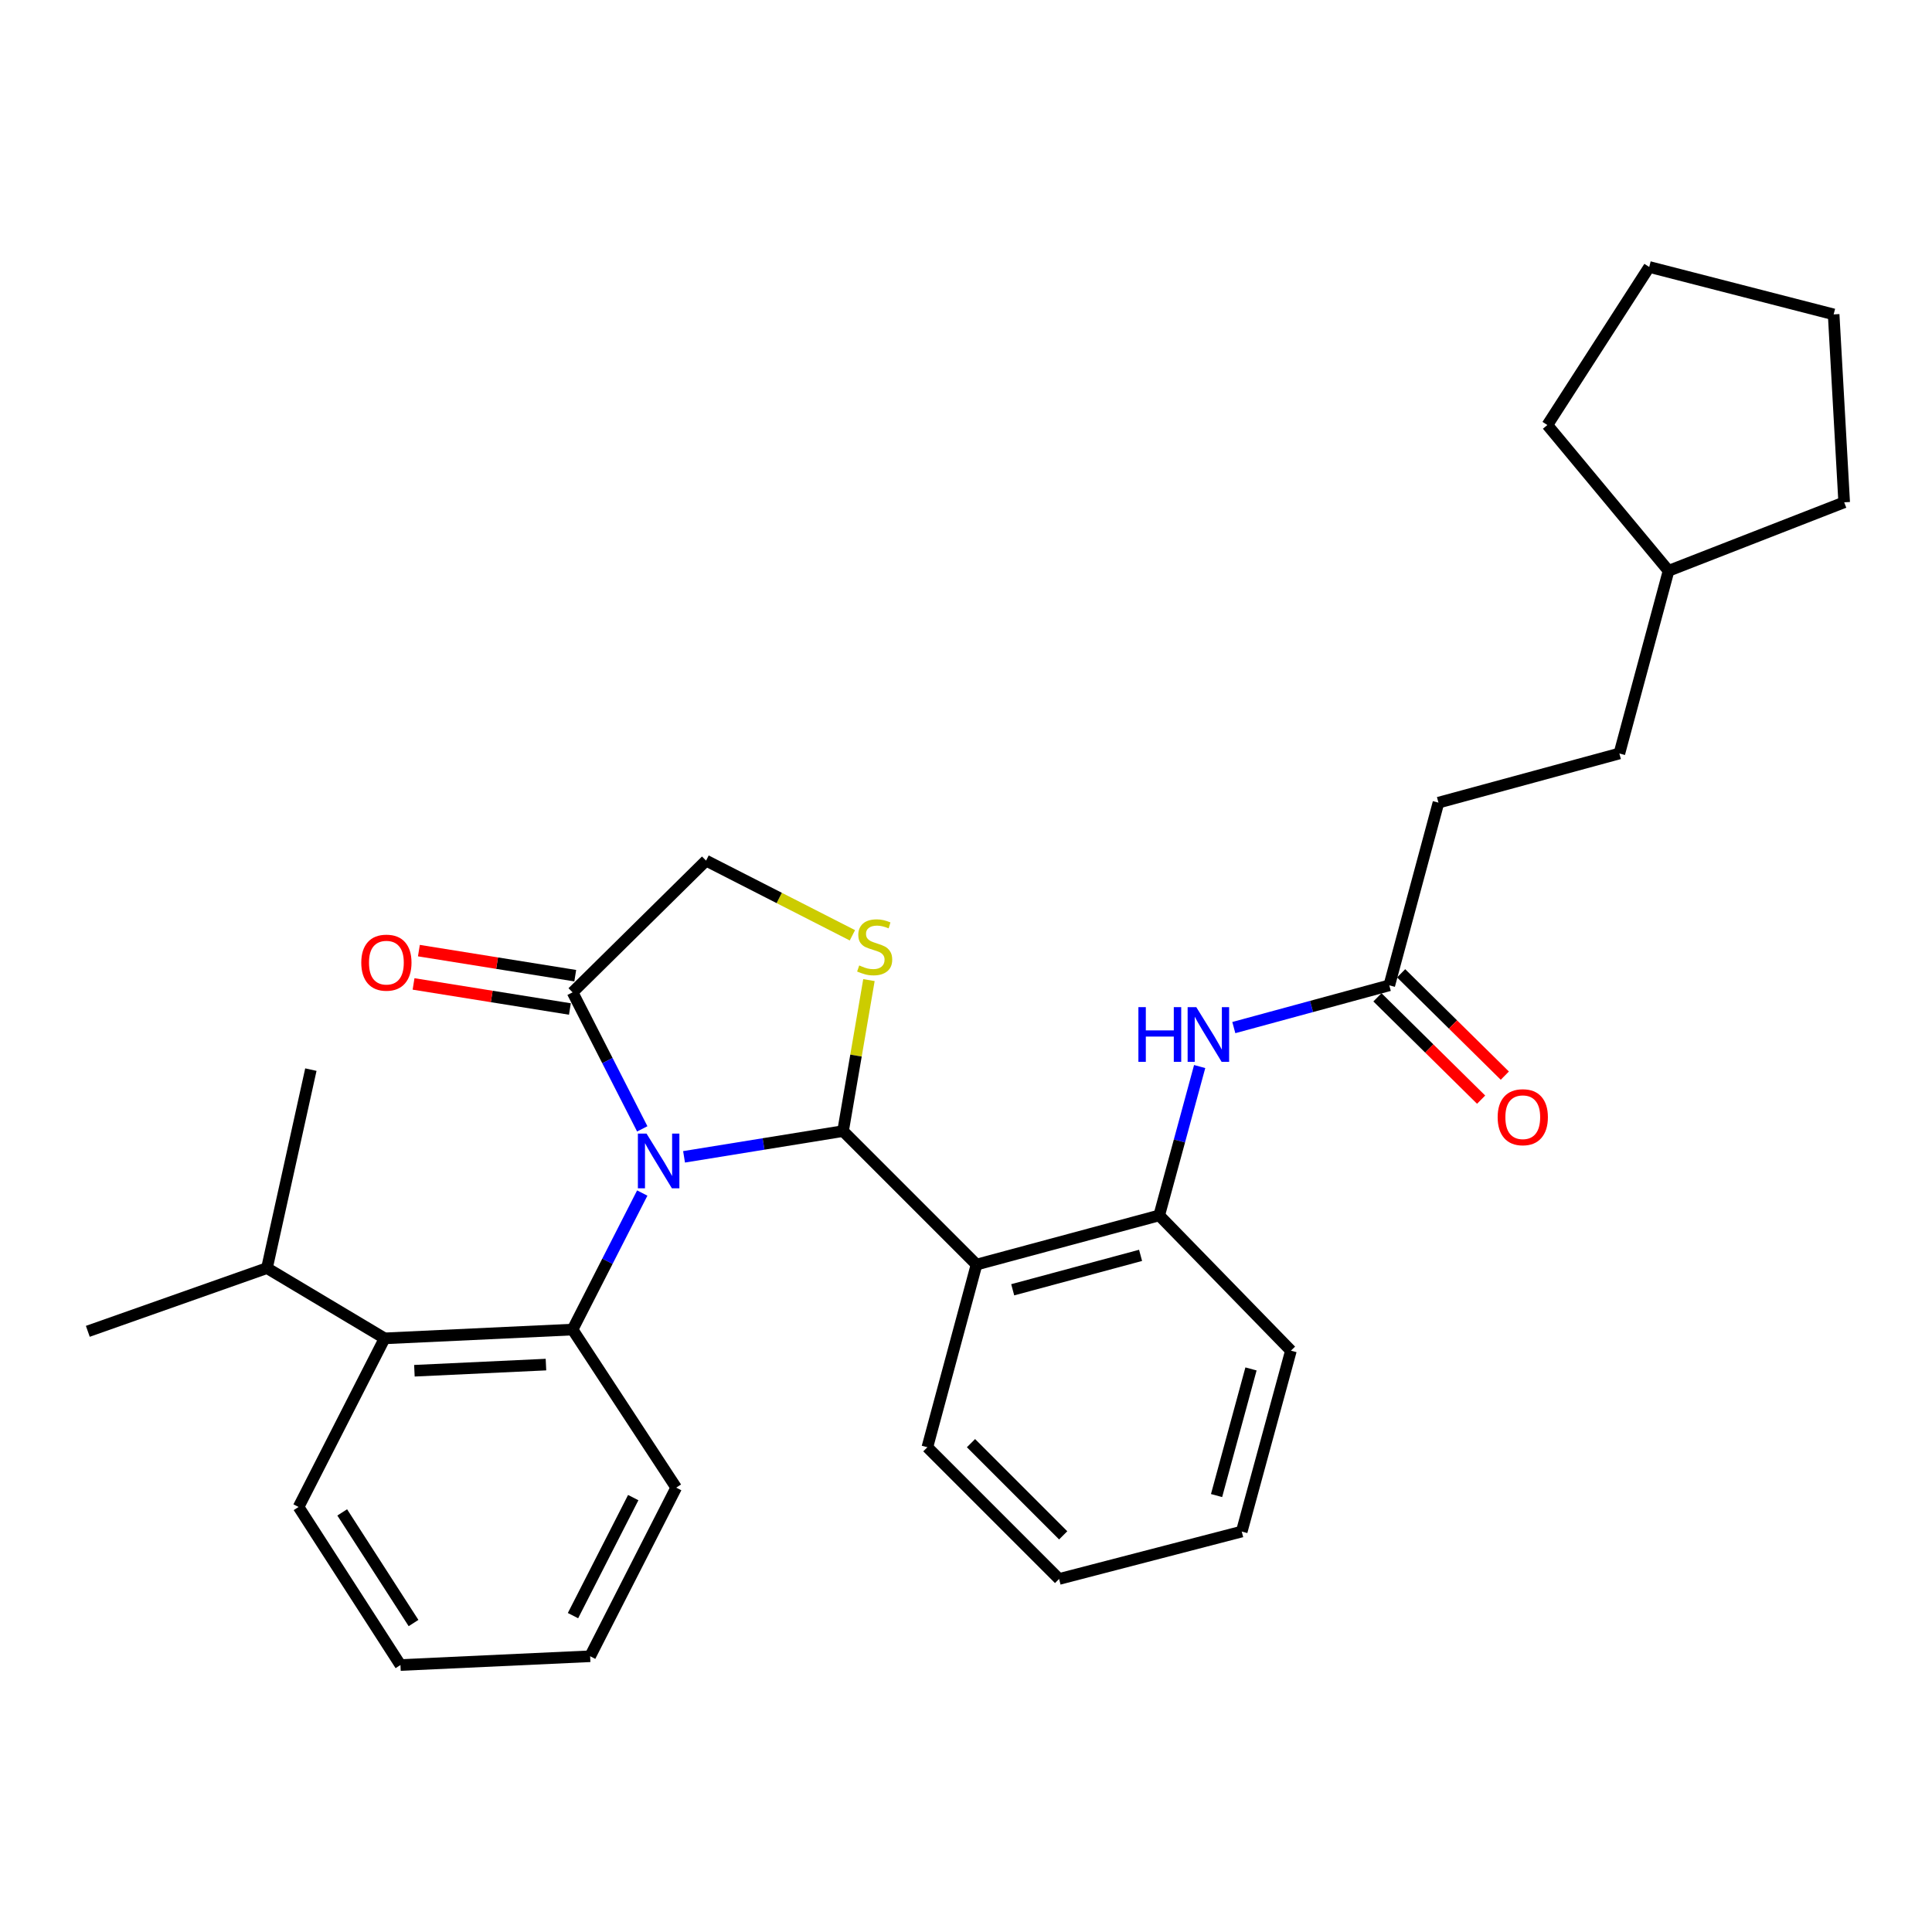 <?xml version='1.0' encoding='iso-8859-1'?>
<svg version='1.1' baseProfile='full'
              xmlns='http://www.w3.org/2000/svg'
                      xmlns:rdkit='http://www.rdkit.org/xml'
                      xmlns:xlink='http://www.w3.org/1999/xlink'
                  xml:space='preserve'
width='1000px' height='1000px' viewBox='0 0 1000 1000'>
<!-- END OF HEADER -->
<rect style='opacity:1.0;fill:#FFFFFF;stroke:none' width='1000' height='1000' x='0' y='0'> </rect>
<path class='bond-0' d='M 638.62,531.875 L 678.857,520.939' style='fill:none;fill-rule:evenodd;stroke:#0000FF;stroke-width:6px;stroke-linecap:butt;stroke-linejoin:miter;stroke-opacity:1' />
<path class='bond-0' d='M 678.857,520.939 L 719.093,510.003' style='fill:none;fill-rule:evenodd;stroke:#000000;stroke-width:6px;stroke-linecap:butt;stroke-linejoin:miter;stroke-opacity:1' />
<path class='bond-1' d='M 620.946,552.039 L 610.475,590.566' style='fill:none;fill-rule:evenodd;stroke:#0000FF;stroke-width:6px;stroke-linecap:butt;stroke-linejoin:miter;stroke-opacity:1' />
<path class='bond-1' d='M 610.475,590.566 L 600.004,629.093' style='fill:none;fill-rule:evenodd;stroke:#000000;stroke-width:6px;stroke-linecap:butt;stroke-linejoin:miter;stroke-opacity:1' />
<path class='bond-2' d='M 744.543,415.452 L 838.183,390.002' style='fill:none;fill-rule:evenodd;stroke:#000000;stroke-width:6px;stroke-linecap:butt;stroke-linejoin:miter;stroke-opacity:1' />
<path class='bond-3' d='M 744.543,415.452 L 719.093,510.003' style='fill:none;fill-rule:evenodd;stroke:#000000;stroke-width:6px;stroke-linecap:butt;stroke-linejoin:miter;stroke-opacity:1' />
<path class='bond-4' d='M 712.96,516.219 L 739.793,542.697' style='fill:none;fill-rule:evenodd;stroke:#000000;stroke-width:6px;stroke-linecap:butt;stroke-linejoin:miter;stroke-opacity:1' />
<path class='bond-4' d='M 739.793,542.697 L 766.625,569.176' style='fill:none;fill-rule:evenodd;stroke:#FF0000;stroke-width:6px;stroke-linecap:butt;stroke-linejoin:miter;stroke-opacity:1' />
<path class='bond-4' d='M 725.227,503.788 L 752.06,530.266' style='fill:none;fill-rule:evenodd;stroke:#000000;stroke-width:6px;stroke-linecap:butt;stroke-linejoin:miter;stroke-opacity:1' />
<path class='bond-4' d='M 752.06,530.266 L 778.892,556.745' style='fill:none;fill-rule:evenodd;stroke:#FF0000;stroke-width:6px;stroke-linecap:butt;stroke-linejoin:miter;stroke-opacity:1' />
<path class='bond-5' d='M 838.183,390.002 L 863.642,295.451' style='fill:none;fill-rule:evenodd;stroke:#000000;stroke-width:6px;stroke-linecap:butt;stroke-linejoin:miter;stroke-opacity:1' />
<path class='bond-6' d='M 441.2,484.112 L 403.327,464.782' style='fill:none;fill-rule:evenodd;stroke:#CCCC00;stroke-width:6px;stroke-linecap:butt;stroke-linejoin:miter;stroke-opacity:1' />
<path class='bond-6' d='M 403.327,464.782 L 365.455,445.452' style='fill:none;fill-rule:evenodd;stroke:#000000;stroke-width:6px;stroke-linecap:butt;stroke-linejoin:miter;stroke-opacity:1' />
<path class='bond-7' d='M 449.762,507.298 L 443.062,546.374' style='fill:none;fill-rule:evenodd;stroke:#CCCC00;stroke-width:6px;stroke-linecap:butt;stroke-linejoin:miter;stroke-opacity:1' />
<path class='bond-7' d='M 443.062,546.374 L 436.361,585.45' style='fill:none;fill-rule:evenodd;stroke:#000000;stroke-width:6px;stroke-linecap:butt;stroke-linejoin:miter;stroke-opacity:1' />
<path class='bond-8' d='M 365.455,445.452 L 296.363,513.632' style='fill:none;fill-rule:evenodd;stroke:#000000;stroke-width:6px;stroke-linecap:butt;stroke-linejoin:miter;stroke-opacity:1' />
<path class='bond-9' d='M 296.363,513.632 L 314.396,548.965' style='fill:none;fill-rule:evenodd;stroke:#000000;stroke-width:6px;stroke-linecap:butt;stroke-linejoin:miter;stroke-opacity:1' />
<path class='bond-9' d='M 314.396,548.965 L 332.43,584.297' style='fill:none;fill-rule:evenodd;stroke:#0000FF;stroke-width:6px;stroke-linecap:butt;stroke-linejoin:miter;stroke-opacity:1' />
<path class='bond-10' d='M 297.745,505.01 L 257.282,498.524' style='fill:none;fill-rule:evenodd;stroke:#000000;stroke-width:6px;stroke-linecap:butt;stroke-linejoin:miter;stroke-opacity:1' />
<path class='bond-10' d='M 257.282,498.524 L 216.819,492.038' style='fill:none;fill-rule:evenodd;stroke:#FF0000;stroke-width:6px;stroke-linecap:butt;stroke-linejoin:miter;stroke-opacity:1' />
<path class='bond-10' d='M 294.981,522.254 L 254.518,515.769' style='fill:none;fill-rule:evenodd;stroke:#000000;stroke-width:6px;stroke-linecap:butt;stroke-linejoin:miter;stroke-opacity:1' />
<path class='bond-10' d='M 254.518,515.769 L 214.055,509.283' style='fill:none;fill-rule:evenodd;stroke:#FF0000;stroke-width:6px;stroke-linecap:butt;stroke-linejoin:miter;stroke-opacity:1' />
<path class='bond-11' d='M 354.065,598.776 L 395.213,592.113' style='fill:none;fill-rule:evenodd;stroke:#0000FF;stroke-width:6px;stroke-linecap:butt;stroke-linejoin:miter;stroke-opacity:1' />
<path class='bond-11' d='M 395.213,592.113 L 436.361,585.45' style='fill:none;fill-rule:evenodd;stroke:#000000;stroke-width:6px;stroke-linecap:butt;stroke-linejoin:miter;stroke-opacity:1' />
<path class='bond-12' d='M 332.43,617.516 L 314.396,652.849' style='fill:none;fill-rule:evenodd;stroke:#0000FF;stroke-width:6px;stroke-linecap:butt;stroke-linejoin:miter;stroke-opacity:1' />
<path class='bond-12' d='M 314.396,652.849 L 296.363,688.181' style='fill:none;fill-rule:evenodd;stroke:#000000;stroke-width:6px;stroke-linecap:butt;stroke-linejoin:miter;stroke-opacity:1' />
<path class='bond-13' d='M 436.361,585.45 L 505.453,654.542' style='fill:none;fill-rule:evenodd;stroke:#000000;stroke-width:6px;stroke-linecap:butt;stroke-linejoin:miter;stroke-opacity:1' />
<path class='bond-14' d='M 668.184,699.096 L 642.725,792.726' style='fill:none;fill-rule:evenodd;stroke:#000000;stroke-width:6px;stroke-linecap:butt;stroke-linejoin:miter;stroke-opacity:1' />
<path class='bond-14' d='M 647.513,708.558 L 629.691,774.099' style='fill:none;fill-rule:evenodd;stroke:#000000;stroke-width:6px;stroke-linecap:butt;stroke-linejoin:miter;stroke-opacity:1' />
<path class='bond-15' d='M 668.184,699.096 L 600.004,629.093' style='fill:none;fill-rule:evenodd;stroke:#000000;stroke-width:6px;stroke-linecap:butt;stroke-linejoin:miter;stroke-opacity:1' />
<path class='bond-16' d='M 642.725,792.726 L 548.183,817.274' style='fill:none;fill-rule:evenodd;stroke:#000000;stroke-width:6px;stroke-linecap:butt;stroke-linejoin:miter;stroke-opacity:1' />
<path class='bond-17' d='M 154.54,780.006 L 207.274,861.818' style='fill:none;fill-rule:evenodd;stroke:#000000;stroke-width:6px;stroke-linecap:butt;stroke-linejoin:miter;stroke-opacity:1' />
<path class='bond-17' d='M 177.13,782.816 L 214.043,840.084' style='fill:none;fill-rule:evenodd;stroke:#000000;stroke-width:6px;stroke-linecap:butt;stroke-linejoin:miter;stroke-opacity:1' />
<path class='bond-18' d='M 154.54,780.006 L 199.085,692.732' style='fill:none;fill-rule:evenodd;stroke:#000000;stroke-width:6px;stroke-linecap:butt;stroke-linejoin:miter;stroke-opacity:1' />
<path class='bond-19' d='M 207.274,861.818 L 305.454,857.277' style='fill:none;fill-rule:evenodd;stroke:#000000;stroke-width:6px;stroke-linecap:butt;stroke-linejoin:miter;stroke-opacity:1' />
<path class='bond-20' d='M 305.454,857.277 L 349.998,770.003' style='fill:none;fill-rule:evenodd;stroke:#000000;stroke-width:6px;stroke-linecap:butt;stroke-linejoin:miter;stroke-opacity:1' />
<path class='bond-20' d='M 296.58,836.247 L 327.761,775.154' style='fill:none;fill-rule:evenodd;stroke:#000000;stroke-width:6px;stroke-linecap:butt;stroke-linejoin:miter;stroke-opacity:1' />
<path class='bond-21' d='M 349.998,770.003 L 296.363,688.181' style='fill:none;fill-rule:evenodd;stroke:#000000;stroke-width:6px;stroke-linecap:butt;stroke-linejoin:miter;stroke-opacity:1' />
<path class='bond-22' d='M 296.363,688.181 L 199.085,692.732' style='fill:none;fill-rule:evenodd;stroke:#000000;stroke-width:6px;stroke-linecap:butt;stroke-linejoin:miter;stroke-opacity:1' />
<path class='bond-22' d='M 282.587,706.309 L 214.493,709.495' style='fill:none;fill-rule:evenodd;stroke:#000000;stroke-width:6px;stroke-linecap:butt;stroke-linejoin:miter;stroke-opacity:1' />
<path class='bond-23' d='M 199.085,692.732 L 138.182,656.366' style='fill:none;fill-rule:evenodd;stroke:#000000;stroke-width:6px;stroke-linecap:butt;stroke-linejoin:miter;stroke-opacity:1' />
<path class='bond-24' d='M 138.182,656.366 L 45.455,689.093' style='fill:none;fill-rule:evenodd;stroke:#000000;stroke-width:6px;stroke-linecap:butt;stroke-linejoin:miter;stroke-opacity:1' />
<path class='bond-25' d='M 138.182,656.366 L 160.905,553.636' style='fill:none;fill-rule:evenodd;stroke:#000000;stroke-width:6px;stroke-linecap:butt;stroke-linejoin:miter;stroke-opacity:1' />
<path class='bond-26' d='M 548.183,817.274 L 480.003,749.094' style='fill:none;fill-rule:evenodd;stroke:#000000;stroke-width:6px;stroke-linecap:butt;stroke-linejoin:miter;stroke-opacity:1' />
<path class='bond-26' d='M 550.305,794.697 L 502.579,746.971' style='fill:none;fill-rule:evenodd;stroke:#000000;stroke-width:6px;stroke-linecap:butt;stroke-linejoin:miter;stroke-opacity:1' />
<path class='bond-27' d='M 480.003,749.094 L 505.453,654.542' style='fill:none;fill-rule:evenodd;stroke:#000000;stroke-width:6px;stroke-linecap:butt;stroke-linejoin:miter;stroke-opacity:1' />
<path class='bond-28' d='M 505.453,654.542 L 600.004,629.093' style='fill:none;fill-rule:evenodd;stroke:#000000;stroke-width:6px;stroke-linecap:butt;stroke-linejoin:miter;stroke-opacity:1' />
<path class='bond-28' d='M 524.175,667.589 L 590.361,649.774' style='fill:none;fill-rule:evenodd;stroke:#000000;stroke-width:6px;stroke-linecap:butt;stroke-linejoin:miter;stroke-opacity:1' />
<path class='bond-29' d='M 863.642,295.451 L 954.545,259.998' style='fill:none;fill-rule:evenodd;stroke:#000000;stroke-width:6px;stroke-linecap:butt;stroke-linejoin:miter;stroke-opacity:1' />
<path class='bond-30' d='M 863.642,295.451 L 800.915,219.994' style='fill:none;fill-rule:evenodd;stroke:#000000;stroke-width:6px;stroke-linecap:butt;stroke-linejoin:miter;stroke-opacity:1' />
<path class='bond-31' d='M 954.545,259.998 L 949.093,162.729' style='fill:none;fill-rule:evenodd;stroke:#000000;stroke-width:6px;stroke-linecap:butt;stroke-linejoin:miter;stroke-opacity:1' />
<path class='bond-32' d='M 800.915,219.994 L 853.639,138.182' style='fill:none;fill-rule:evenodd;stroke:#000000;stroke-width:6px;stroke-linecap:butt;stroke-linejoin:miter;stroke-opacity:1' />
<path class='bond-33' d='M 853.639,138.182 L 949.093,162.729' style='fill:none;fill-rule:evenodd;stroke:#000000;stroke-width:6px;stroke-linecap:butt;stroke-linejoin:miter;stroke-opacity:1' />
<path  class='atom-0' d='M 589.234 521.293
L 593.074 521.293
L 593.074 533.333
L 607.554 533.333
L 607.554 521.293
L 611.394 521.293
L 611.394 549.613
L 607.554 549.613
L 607.554 536.533
L 593.074 536.533
L 593.074 549.613
L 589.234 549.613
L 589.234 521.293
' fill='#0000FF'/>
<path  class='atom-0' d='M 619.194 521.293
L 628.474 536.293
Q 629.394 537.773, 630.874 540.453
Q 632.354 543.133, 632.434 543.293
L 632.434 521.293
L 636.194 521.293
L 636.194 549.613
L 632.314 549.613
L 622.354 533.213
Q 621.194 531.293, 619.954 529.093
Q 618.754 526.893, 618.394 526.213
L 618.394 549.613
L 614.714 549.613
L 614.714 521.293
L 619.194 521.293
' fill='#0000FF'/>
<path  class='atom-3' d='M 775.185 578.263
Q 775.185 571.463, 778.545 567.663
Q 781.905 563.863, 788.185 563.863
Q 794.465 563.863, 797.825 567.663
Q 801.185 571.463, 801.185 578.263
Q 801.185 585.143, 797.785 589.063
Q 794.385 592.943, 788.185 592.943
Q 781.945 592.943, 778.545 589.063
Q 775.185 585.183, 775.185 578.263
M 788.185 589.743
Q 792.505 589.743, 794.825 586.863
Q 797.185 583.943, 797.185 578.263
Q 797.185 572.703, 794.825 569.903
Q 792.505 567.063, 788.185 567.063
Q 783.865 567.063, 781.505 569.863
Q 779.185 572.663, 779.185 578.263
Q 779.185 583.983, 781.505 586.863
Q 783.865 589.743, 788.185 589.743
' fill='#FF0000'/>
<path  class='atom-5' d='M 444.729 499.717
Q 445.049 499.837, 446.369 500.397
Q 447.689 500.957, 449.129 501.317
Q 450.609 501.637, 452.049 501.637
Q 454.729 501.637, 456.289 500.357
Q 457.849 499.037, 457.849 496.757
Q 457.849 495.197, 457.049 494.237
Q 456.289 493.277, 455.089 492.757
Q 453.889 492.237, 451.889 491.637
Q 449.369 490.877, 447.849 490.157
Q 446.369 489.437, 445.289 487.917
Q 444.249 486.397, 444.249 483.837
Q 444.249 480.277, 446.649 478.077
Q 449.089 475.877, 453.889 475.877
Q 457.169 475.877, 460.889 477.437
L 459.969 480.517
Q 456.569 479.117, 454.009 479.117
Q 451.249 479.117, 449.729 480.277
Q 448.209 481.397, 448.249 483.357
Q 448.249 484.877, 449.009 485.797
Q 449.809 486.717, 450.929 487.237
Q 452.089 487.757, 454.009 488.357
Q 456.569 489.157, 458.089 489.957
Q 459.609 490.757, 460.689 492.397
Q 461.809 493.997, 461.809 496.757
Q 461.809 500.677, 459.169 502.797
Q 456.569 504.877, 452.209 504.877
Q 449.689 504.877, 447.769 504.317
Q 445.889 503.797, 443.649 502.877
L 444.729 499.717
' fill='#CCCC00'/>
<path  class='atom-8' d='M 334.647 586.747
L 343.927 601.747
Q 344.847 603.227, 346.327 605.907
Q 347.807 608.587, 347.887 608.747
L 347.887 586.747
L 351.647 586.747
L 351.647 615.067
L 347.767 615.067
L 337.807 598.667
Q 336.647 596.747, 335.407 594.547
Q 334.207 592.347, 333.847 591.667
L 333.847 615.067
L 330.167 615.067
L 330.167 586.747
L 334.647 586.747
' fill='#0000FF'/>
<path  class='atom-10' d='M 186.997 498.266
Q 186.997 491.466, 190.357 487.666
Q 193.717 483.866, 199.997 483.866
Q 206.277 483.866, 209.637 487.666
Q 212.997 491.466, 212.997 498.266
Q 212.997 505.146, 209.597 509.066
Q 206.197 512.946, 199.997 512.946
Q 193.757 512.946, 190.357 509.066
Q 186.997 505.186, 186.997 498.266
M 199.997 509.746
Q 204.317 509.746, 206.637 506.866
Q 208.997 503.946, 208.997 498.266
Q 208.997 492.706, 206.637 489.906
Q 204.317 487.066, 199.997 487.066
Q 195.677 487.066, 193.317 489.866
Q 190.997 492.666, 190.997 498.266
Q 190.997 503.986, 193.317 506.866
Q 195.677 509.746, 199.997 509.746
' fill='#FF0000'/>
</svg>
